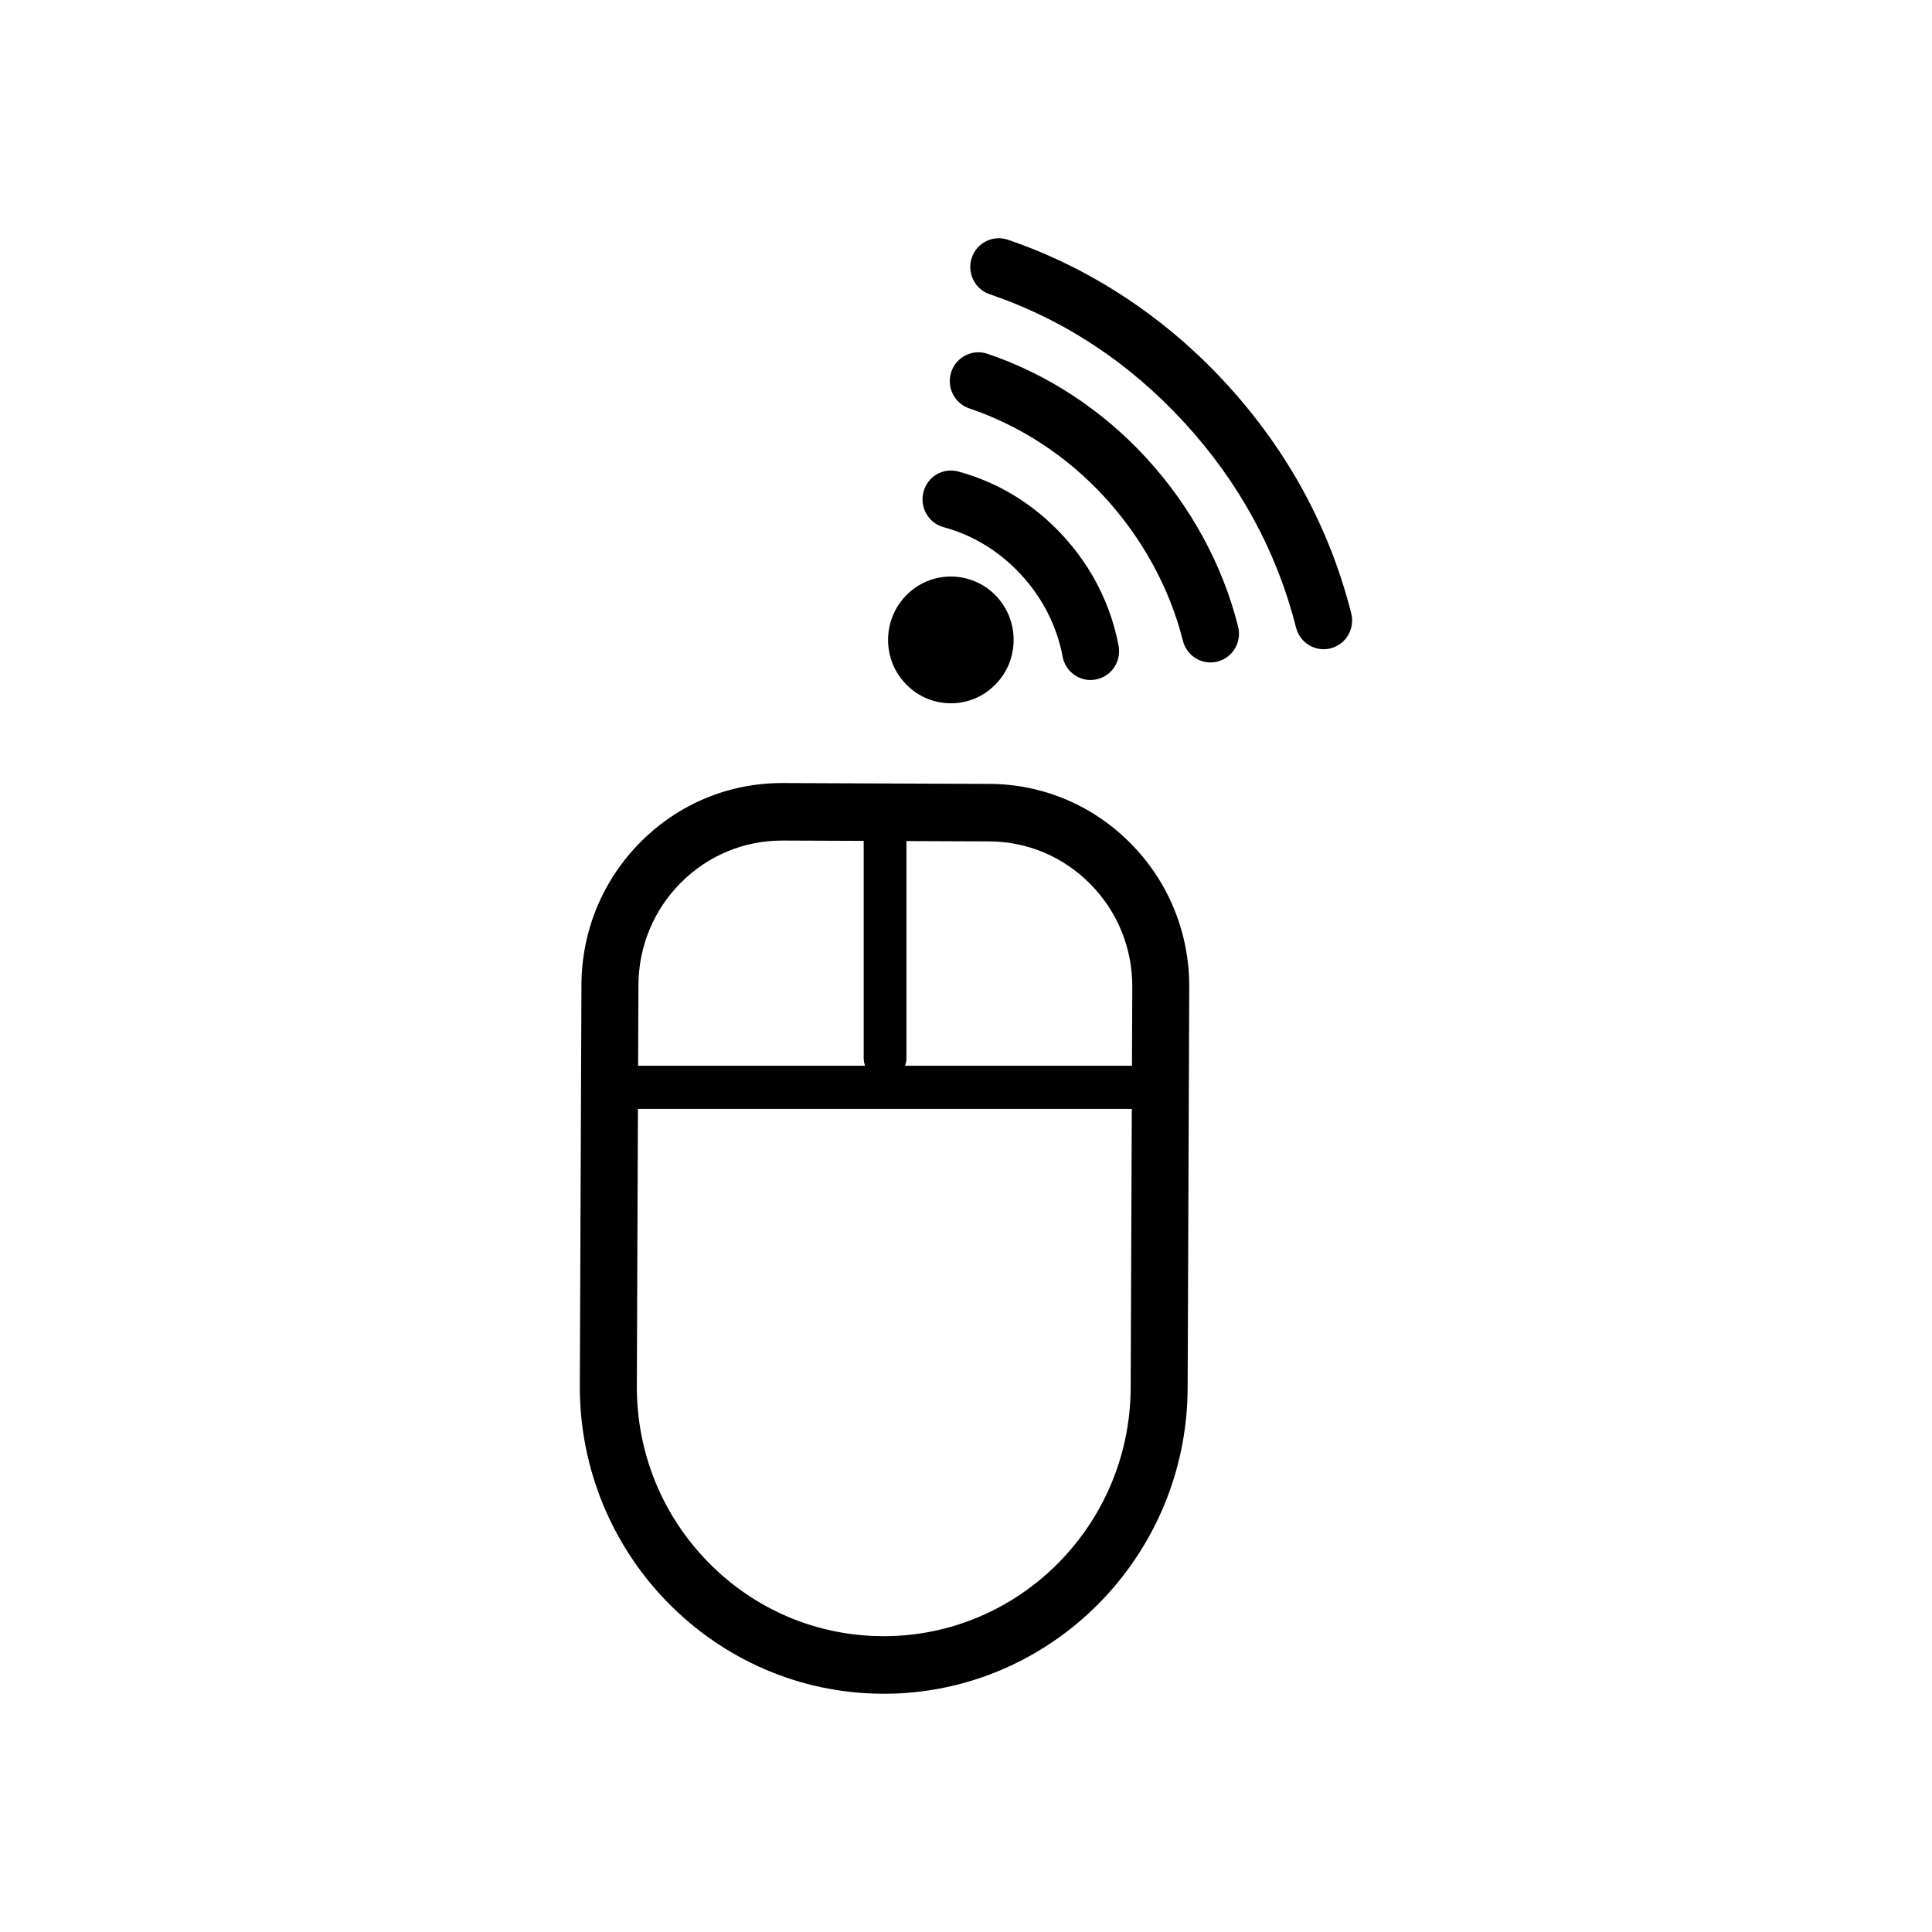<?xml version="1.0" encoding="UTF-8"?>
<!-- Uploaded to: ICON Repo, www.svgrepo.com, Generator: ICON Repo Mixer Tools -->
<svg fill="#000000" width="800px" height="800px" version="1.1" viewBox="144 144 512 512" xmlns="http://www.w3.org/2000/svg">
 <g>
  <path d="m378.2 592.86h-0.324c-44.406-0.18-80.391-36.82-80.215-81.68l0.426-106.18c0.059-14.344 5.648-27.809 15.723-37.906 10.027-10.055 23.316-15.578 37.43-15.578h0.223l54.742 0.223c14.203 0.059 27.535 5.703 37.547 15.891 10 10.172 15.469 23.684 15.41 38.027l-0.426 106.2c-0.172 44.738-36.273 81.008-80.535 81.008zm-26.957-226.1c-10.102 0-19.613 3.961-26.797 11.156-7.211 7.223-11.207 16.875-11.254 27.137l-0.426 106.18c-0.074 17.664 6.668 34.289 18.98 46.828 12.301 12.527 28.715 19.469 46.191 19.543h0.266c35.969 0 65.289-29.477 65.438-65.82l0.426-106.2c0.043-10.262-3.879-19.945-11.047-27.227-7.152-7.297-16.695-11.336-26.871-11.379l-54.742-0.223h-0.164z"/>
  <path d="m451.56 437.87h-145.99c-3.125 0-5.664-2.562-5.664-5.719s2.535-5.719 5.664-5.719h145.99c3.125 0 5.664 2.562 5.664 5.719s-2.535 5.719-5.66 5.719z"/>
  <path d="m378.55 430.11c-3.125 0-5.664-2.562-5.664-5.719v-64.492c0-3.156 2.535-5.719 5.664-5.719 3.125 0 5.664 2.562 5.664 5.719v64.492c0 3.16-2.539 5.719-5.664 5.719z"/>
  <path d="m433 324.21c-3.555 0-6.727-2.562-7.402-6.227-1.488-7.969-5.266-15.445-10.957-21.641-5.691-6.18-12.801-10.547-20.559-12.629-4.027-1.086-6.414-5.258-5.352-9.34 1.062-4.051 5.102-6.539 9.246-5.406 10.516 2.828 20.102 8.699 27.727 17.008 7.641 8.297 12.727 18.395 14.734 29.207 0.766 4.141-1.934 8.117-6.031 8.891-0.477 0.094-0.934 0.137-1.406 0.137z"/>
  <path d="m464.8 319.56c-3.379 0-6.445-2.293-7.316-5.75-3.523-13.957-10.723-27.137-20.809-38.129-9.91-10.785-22.297-18.902-35.824-23.457-3.953-1.34-6.074-5.66-4.762-9.668 1.344-3.992 5.633-6.121 9.57-4.812 15.898 5.375 30.453 14.91 42.074 27.57 11.812 12.84 20.25 28.312 24.379 44.742 1.031 4.082-1.414 8.223-5.457 9.266-0.617 0.164-1.25 0.238-1.855 0.238z"/>
  <path d="m494.78 316.05c-3.379 0-6.445-2.293-7.316-5.734-5.133-20.27-15.117-38.578-29.672-54.41-14.555-15.832-31.887-27.258-51.516-33.93-3.953-1.34-6.074-5.66-4.75-9.652 1.328-3.992 5.606-6.121 9.555-4.797 21.738 7.387 41.707 20.523 57.766 38.012 16.297 17.711 27.477 38.234 33.242 60.992 1.031 4.082-1.402 8.238-5.441 9.277-0.625 0.168-1.246 0.242-1.867 0.242z"/>
  <path d="m405.07 313.58c0 5.066-4.066 9.172-9.086 9.172-5.016 0-9.082-4.106-9.082-9.172s4.066-9.176 9.082-9.176c5.019 0 9.086 4.109 9.086 9.176"/>
  <path d="m396 330.38c-0.207 0-0.414 0-0.621-0.016-4.438-0.164-8.555-2.07-11.578-5.363-3.023-3.262-4.602-7.551-4.438-12.035 0.164-4.484 2.051-8.641 5.309-11.691 6.68-6.301 17.254-5.914 23.508 0.863 3.023 3.305 4.602 7.598 4.426 12.078-0.164 4.484-2.051 8.625-5.309 11.664-3.094 2.918-7.078 4.5-11.297 4.5zm-1.121-15.746c0.176 0 1.977 0.059 2.152 0.059h0.016c0.367-0.359 0.457-0.773 0.473-1.059-0.973-1.727-1.902-1.773-2.582-1.191 0.016 0.016-0.074 2.191-0.074 2.191z"/>
 </g>
</svg>
